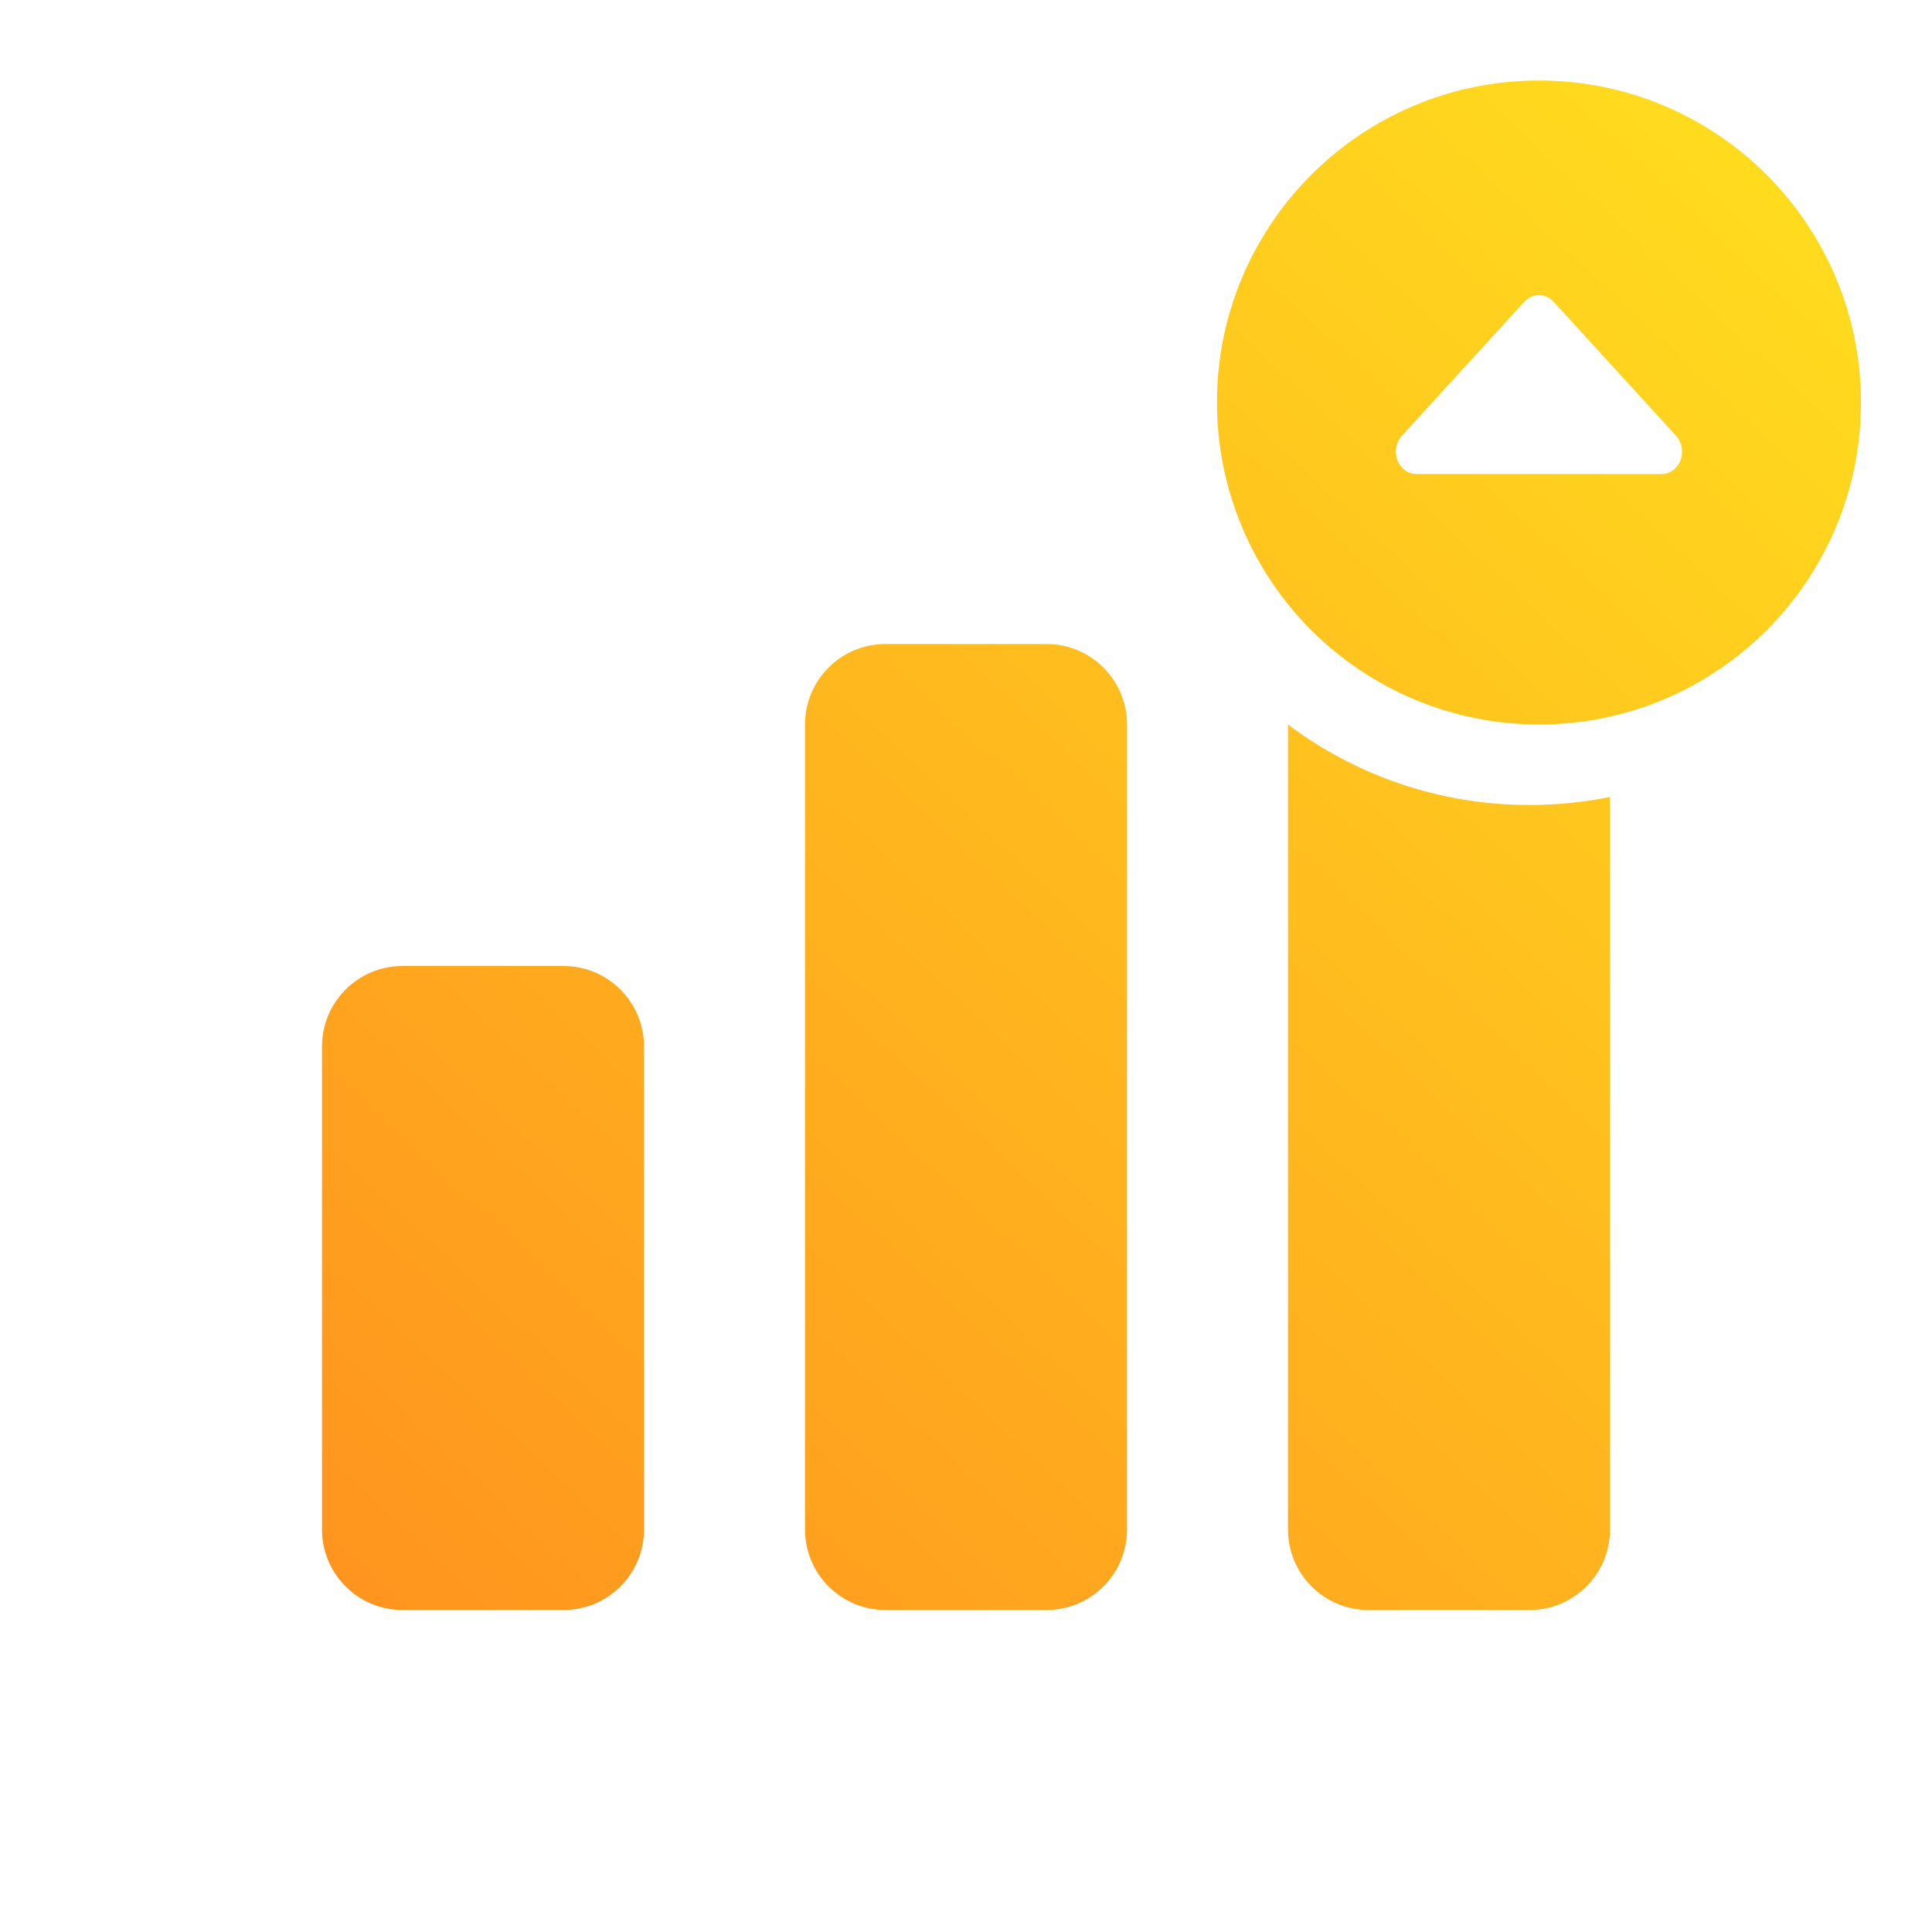 <svg width="48" height="48" viewBox="0 0 48 48" fill="none" xmlns="http://www.w3.org/2000/svg">
<path fill-rule="evenodd" clip-rule="evenodd" d="M38.235 18C42.654 18 46.235 14.418 46.235 10C46.235 5.582 42.654 2 38.235 2C33.817 2 30.235 5.582 30.235 10C30.235 12.122 31.078 14.157 32.578 15.657C34.079 17.157 36.114 18 38.235 18ZM34.825 10.831L37.874 7.493C38.075 7.279 38.395 7.279 38.596 7.493L41.645 10.831C41.788 10.99 41.83 11.227 41.753 11.433C41.675 11.639 41.493 11.774 41.29 11.777H35.191C34.986 11.779 34.8 11.645 34.72 11.438C34.64 11.231 34.681 10.992 34.825 10.831ZM32 38V18.001C33.671 19.256 35.749 20 38 20C38.685 20 39.354 19.931 40 19.8V38C40 39.105 39.105 40 38 40H34C32.895 40 32 39.105 32 38ZM14 40H10C8.895 40 8 39.105 8 38V26C8 24.895 8.895 24 10 24H14C15.105 24 16 24.895 16 26V38C16 39.105 15.105 40 14 40ZM28 38V18C28 16.895 27.105 16 26 16H22C20.895 16 20 16.895 20 18V38C20 39.105 20.895 40 22 40H26C27.105 40 28 39.105 28 38Z" fill="url(#paint0_linear_22772_6108)"/>
<defs>
<linearGradient id="paint0_linear_22772_6108" x1="46.235" y1="2" x2="9.726" y2="41.013" gradientUnits="userSpaceOnUse">
<stop stop-color="#FFE01E"/>
<stop offset="1" stop-color="#FF941E"/>
</linearGradient>
</defs>
</svg>
